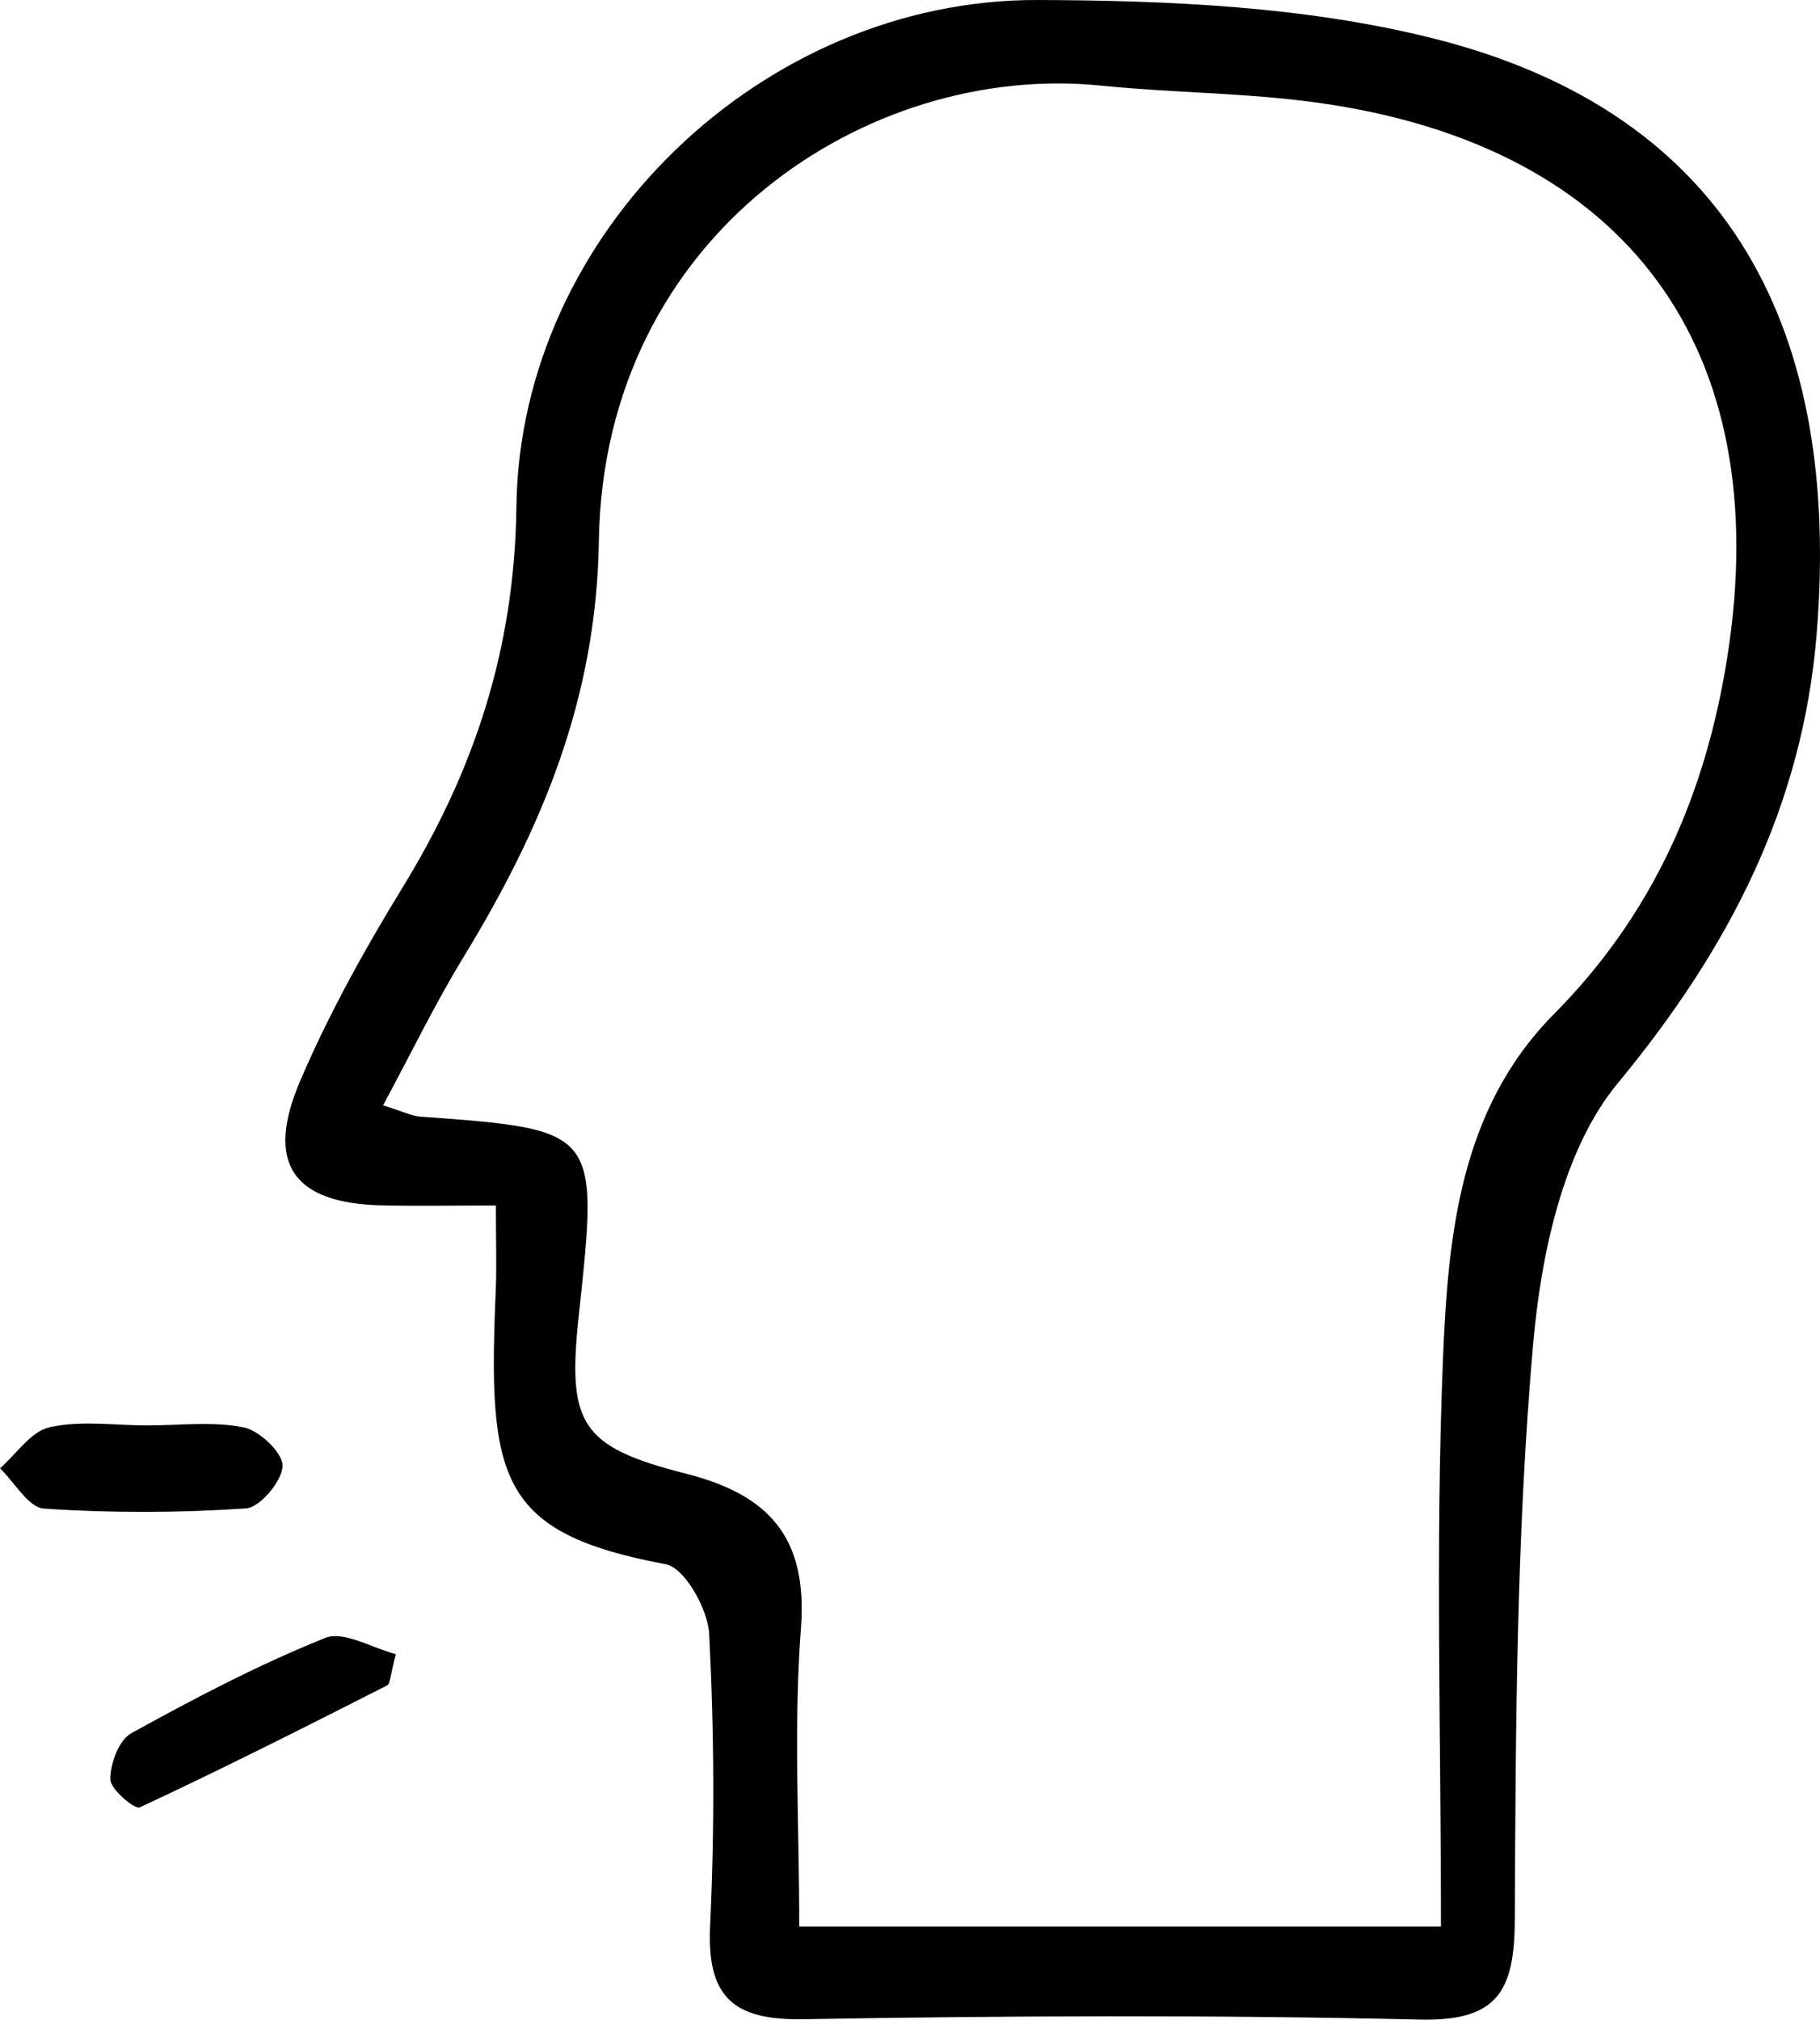 <?xml version="1.0" encoding="utf-8"?>
<!-- Generator: Adobe Illustrator 17.0.0, SVG Export Plug-In . SVG Version: 6.00 Build 0)  -->
<!DOCTYPE svg PUBLIC "-//W3C//DTD SVG 1.1//EN" "http://www.w3.org/Graphics/SVG/1.1/DTD/svg11.dtd">
<svg version="1.1" id="Layer_1" xmlns="http://www.w3.org/2000/svg" xmlns:xlink="http://www.w3.org/1999/xlink" x="0px" y="0px"
	 width="283.465px" height="314.595px" viewBox="0 0 283.465 314.595" enable-background="new 0 0 283.465 314.595"
	 xml:space="preserve">
<g>
	<path d="M222.821,5.879C203.122,0.999,182.073,0.065,161.63,0c-42.81-0.135-80.665,36.189-81.199,78.922
		c-0.277,22.121-6.526,41.038-17.731,59.319c-5.917,9.653-11.46,19.662-15.918,30.049c-5.576,12.993-1.109,19.172,12.789,19.469
		c5.397,0.115,10.799,0.019,17.664,0.019c0,5.8,0.138,9.524-0.022,13.235c-1.265,29.41,0.426,37.753,26.485,42.644
		c2.932,0.55,6.554,6.977,6.754,10.84c0.786,15.114,0.866,30.318,0.149,45.439c-0.524,11.053,3.501,14.781,14.539,14.59
		c31.984-0.554,63.995-0.69,95.971,0.056c12.192,0.284,14.77-4.465,14.82-15.575c0.134-29.856,0.244-59.812,2.842-89.512
		c1.228-14.039,4.659-30.446,13.178-40.748c17.347-20.977,28.832-43.182,31.004-70.108C286.677,52.501,270.347,17.653,222.821,5.879
		z M269.032,102.317c-3.38,21.469-11.566,40.068-27.002,55.638c-14.752,14.879-16.514,34.761-17.296,53.948
		c-1.178,28.895-0.307,57.873-0.307,88.185c-35.582,0-66.617,0-99.945,0c0-15.726-0.901-31.168,0.263-46.454
		c1.076-14.132-4.948-20.795-17.905-24.087c-16.501-4.193-18.512-7.759-16.688-24.704c3.11-28.893,3.109-28.883-24.778-30.917
		c-1.2-0.088-2.362-0.701-5.712-1.747c4.336-8.046,8.082-15.806,12.548-23.126c12.166-19.944,20.684-40.204,21.06-64.761
		c0.734-47.904,42.035-74.635,78.186-70.958c11.268,1.146,22.678,1.111,33.876,2.677C253.584,22.757,276.567,54.465,269.032,102.317
		z"/>
	<path d="M50.648,255.135c-10.395,4.17-20.389,9.425-30.214,14.851c-1.922,1.061-3.266,4.719-3.254,7.171
		c0.008,1.547,3.802,4.736,4.585,4.371c12.98-6.044,25.761-12.518,38.534-18.997c0.49-0.248,0.461-1.517,1.362-4.869
		C57.996,256.725,53.538,253.976,50.648,255.135z"/>
	<path d="M38.309,234.959c2.193-0.148,5.64-4.265,5.699-6.623c0.051-2.046-3.613-5.52-6.1-6.012
		c-4.858-0.962-10.042-0.282-15.091-0.294c-5.049-0.012-10.272-0.792-15.082,0.28c-2.909,0.649-5.179,4.17-7.735,6.401
		c2.277,2.194,4.439,6.121,6.85,6.281C17.304,235.686,27.856,235.667,38.309,234.959z"/>
</g>
</svg>

